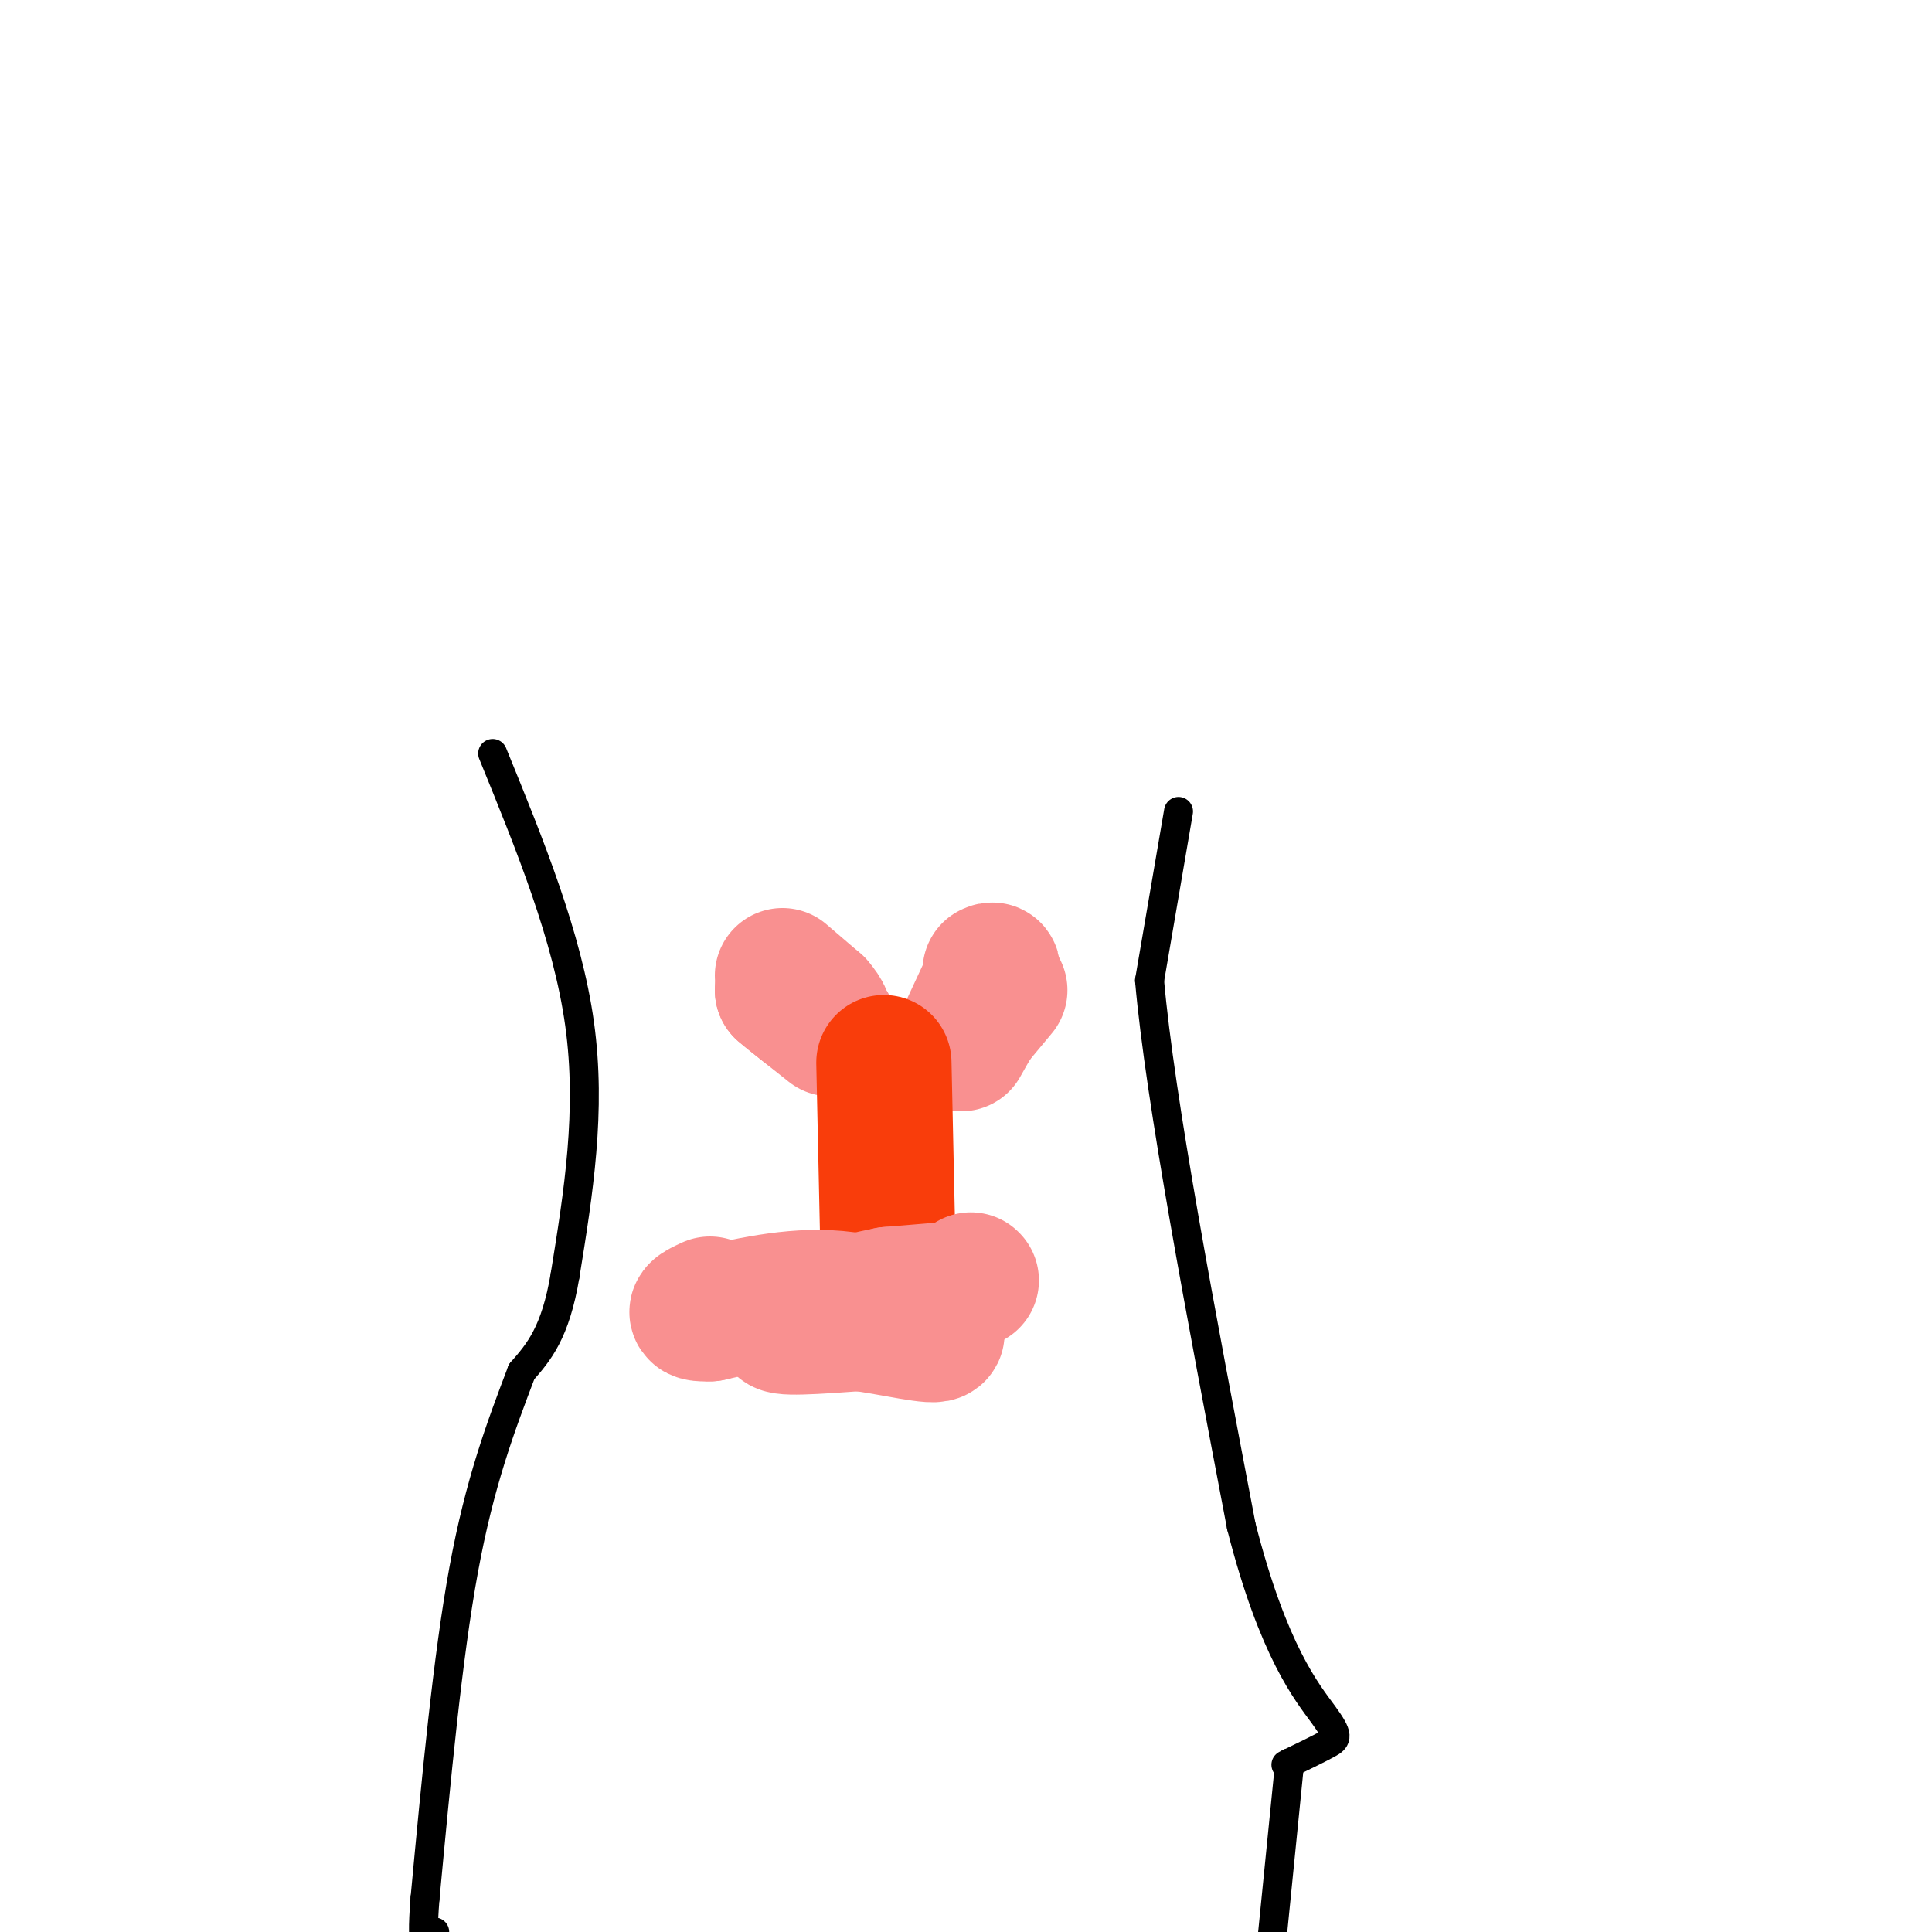 <svg viewBox='0 0 400 400' version='1.1' xmlns='http://www.w3.org/2000/svg' xmlns:xlink='http://www.w3.org/1999/xlink'><g fill='none' stroke='#000000' stroke-width='6' stroke-linecap='round' stroke-linejoin='round'><path d='M102,156c7.750,19.000 15.500,38.000 18,56c2.500,18.000 -0.250,35.000 -3,52'/><path d='M117,264c-2.000,12.000 -5.500,16.000 -9,20'/><path d='M108,284c-4.333,11.417 -8.667,22.833 -12,41c-3.333,18.167 -5.667,43.083 -8,68'/><path d='M88,393c-1.000,12.500 0.500,9.750 2,7'/><path d='M244,168c0.000,0.000 -6.000,35.000 -6,35'/><path d='M238,203c2.167,24.667 10.583,68.833 19,113'/><path d='M257,316c6.631,26.000 13.708,34.500 17,39c3.292,4.500 2.798,5.000 1,6c-1.798,1.000 -4.899,2.500 -8,4'/><path d='M267,365c-1.333,0.667 -0.667,0.333 0,0'/><path d='M267,365c0.000,0.000 -4.000,40.000 -4,40'/><path d='M181,272c0.000,0.000 0.100,0.100 0.1,0.1'/></g>
<g fill='none' stroke='#F99090' stroke-width='28' stroke-linecap='round' stroke-linejoin='round'><path d='M207,205c0.000,0.000 -5.000,6.000 -5,6'/><path d='M202,211c-1.711,2.622 -3.489,6.178 -3,5c0.489,-1.178 3.244,-7.089 6,-13'/><path d='M205,203c1.000,-2.500 0.500,-2.250 0,-2'/><path d='M162,202c0.000,0.000 7.000,6.000 7,6'/><path d='M169,208c1.667,1.867 2.333,3.533 1,3c-1.333,-0.533 -4.667,-3.267 -8,-6'/><path d='M162,205c0.333,0.333 5.167,4.167 10,8'/></g>
<g fill='none' stroke='#F93D0B' stroke-width='28' stroke-linecap='round' stroke-linejoin='round'><path d='M183,220c0.000,0.000 1.000,46.000 1,46'/><path d='M184,266c0.167,7.833 0.083,4.417 0,1'/></g>
<g fill='none' stroke='#F99090' stroke-width='28' stroke-linecap='round' stroke-linejoin='round'><path d='M201,265c0.000,0.000 0.100,0.100 0.1,0.1'/><path d='M196,267c0.000,0.000 -12.000,1.000 -12,1'/><path d='M184,268c-7.467,1.489 -20.133,4.711 -22,6c-1.867,1.289 7.067,0.644 16,0'/><path d='M178,274c6.893,0.905 16.125,3.167 16,2c-0.125,-1.167 -9.607,-5.762 -19,-7c-9.393,-1.238 -18.696,0.881 -28,3'/><path d='M147,272c-4.667,0.167 -2.333,-0.917 0,-2'/></g>
</svg>